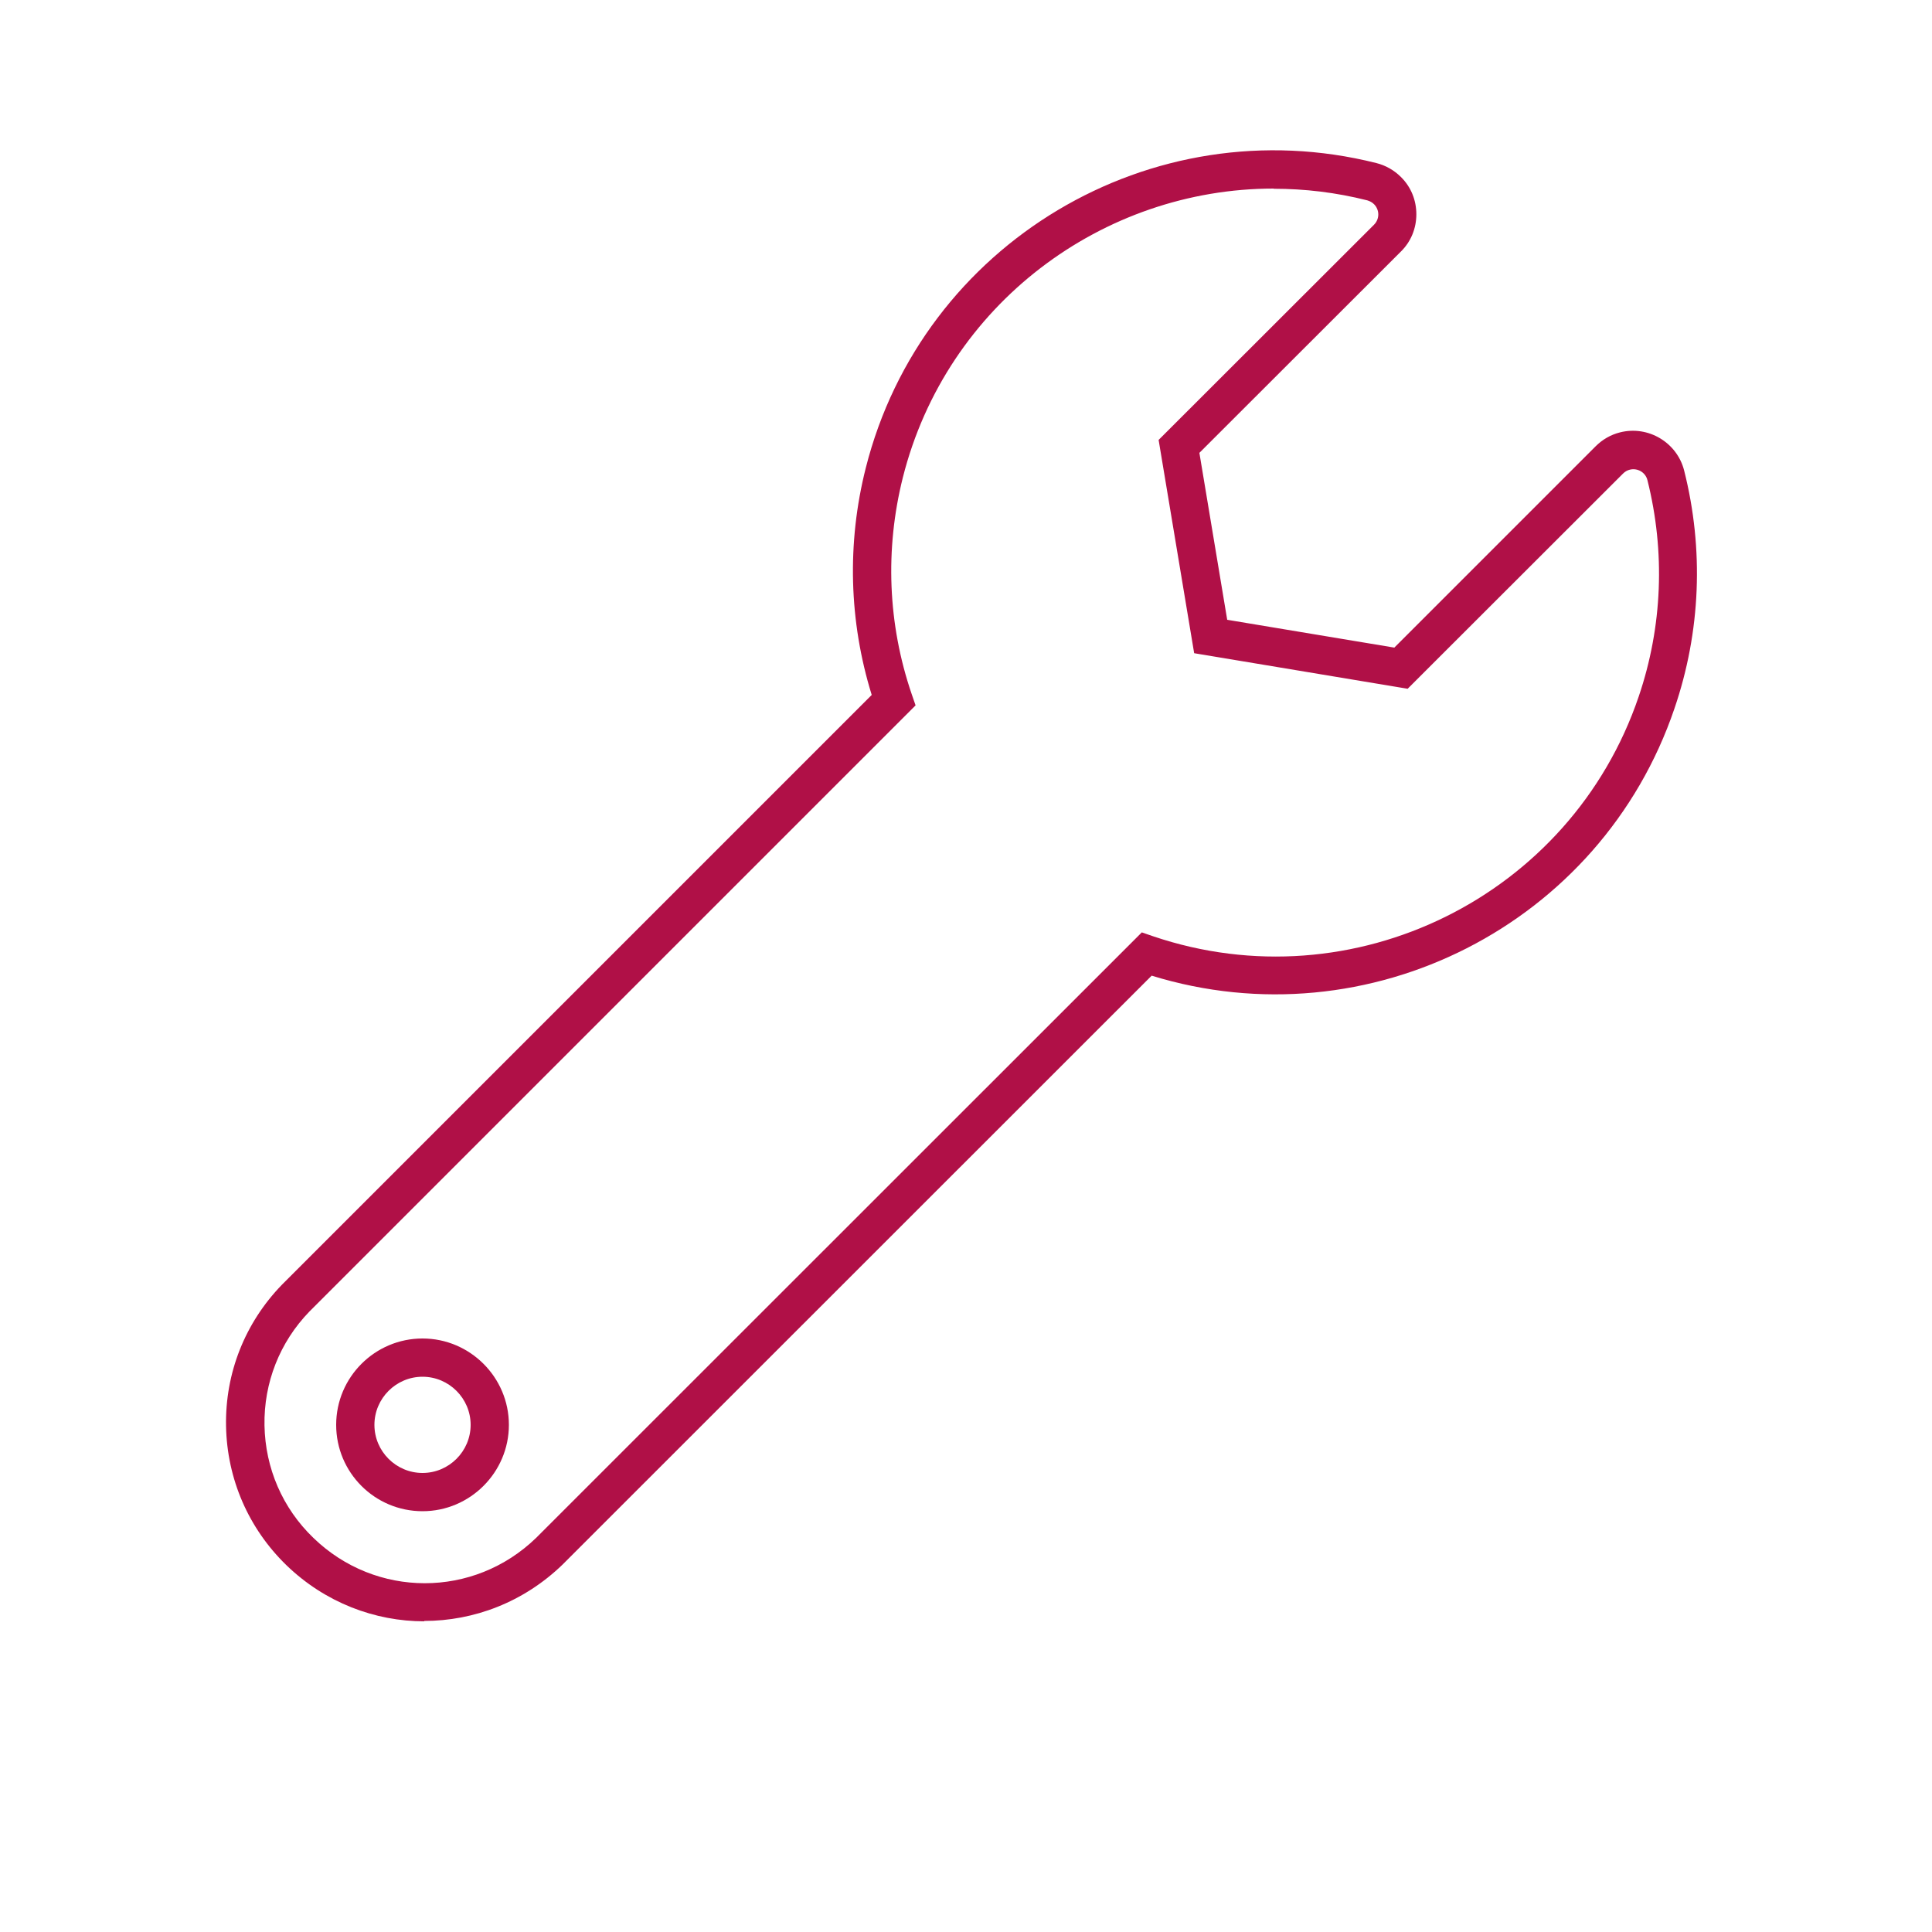 <?xml version="1.0" encoding="UTF-8"?>
<svg id="Ebene_2" data-name="Ebene 2" xmlns="http://www.w3.org/2000/svg" viewBox="0 0 100 100">
  <defs>
    <style>
      .cls-1 {
        fill: #b01047;
      }

      .cls-2 {
        fill: none;
      }
    </style>
  </defs>
  <rect class="cls-2" y="0" width="100" height="100"/>
  <path class="cls-1" d="m21.97,83.92c-2.57,0-5.14-.97-7.14-2.9-1.97-1.91-3.08-4.47-3.13-7.21s.98-5.34,2.89-7.31l30.53-30.53c-1.18-3.81-1.29-7.86-.31-11.74,2.93-11.64,14.79-18.72,26.43-15.79.48.12.92.37,1.27.72.52.51.8,1.2.8,1.93,0,.73-.28,1.42-.8,1.93l-10.43,10.42,1.44,8.64,8.65,1.44,10.42-10.42c.35-.35.78-.6,1.26-.72,1.46-.37,2.95.52,3.32,1.97h0c1.03,4.08.86,8.34-.5,12.32-3.8,11.19-15.84,17.29-27.06,13.83l-30.5,30.49c-2.01,1.94-4.58,2.91-7.16,2.91ZM65.93,9.76c-8.86,0-16.94,5.99-19.2,14.96-.93,3.71-.78,7.59.46,11.21l.2.58-31.38,31.38c-1.53,1.58-2.36,3.68-2.32,5.89.04,2.21.93,4.28,2.53,5.82,3.23,3.13,8.3,3.13,11.53,0l31.35-31.34.58.2c10.36,3.51,21.63-2.06,25.14-12.41,1.23-3.62,1.38-7.49.45-11.2h0c-.1-.4-.51-.64-.91-.54-.13.03-.25.1-.35.2l-11.15,11.14-11.05-1.84-1.84-11.04,11.15-11.14c.14-.14.22-.33.22-.53,0-.2-.08-.39-.22-.53-.1-.1-.22-.16-.35-.2-1.62-.41-3.24-.6-4.84-.6ZM21.87,78.22h0c-2.47,0-4.47-2-4.47-4.47s2.01-4.47,4.47-4.47,4.47,2.01,4.47,4.47-2.01,4.47-4.47,4.47Zm0-6.96c-1.37,0-2.49,1.12-2.49,2.49s1.12,2.49,2.49,2.49c1.37,0,2.49-1.12,2.49-2.49s-1.12-2.49-2.49-2.49Z"/>
</svg>